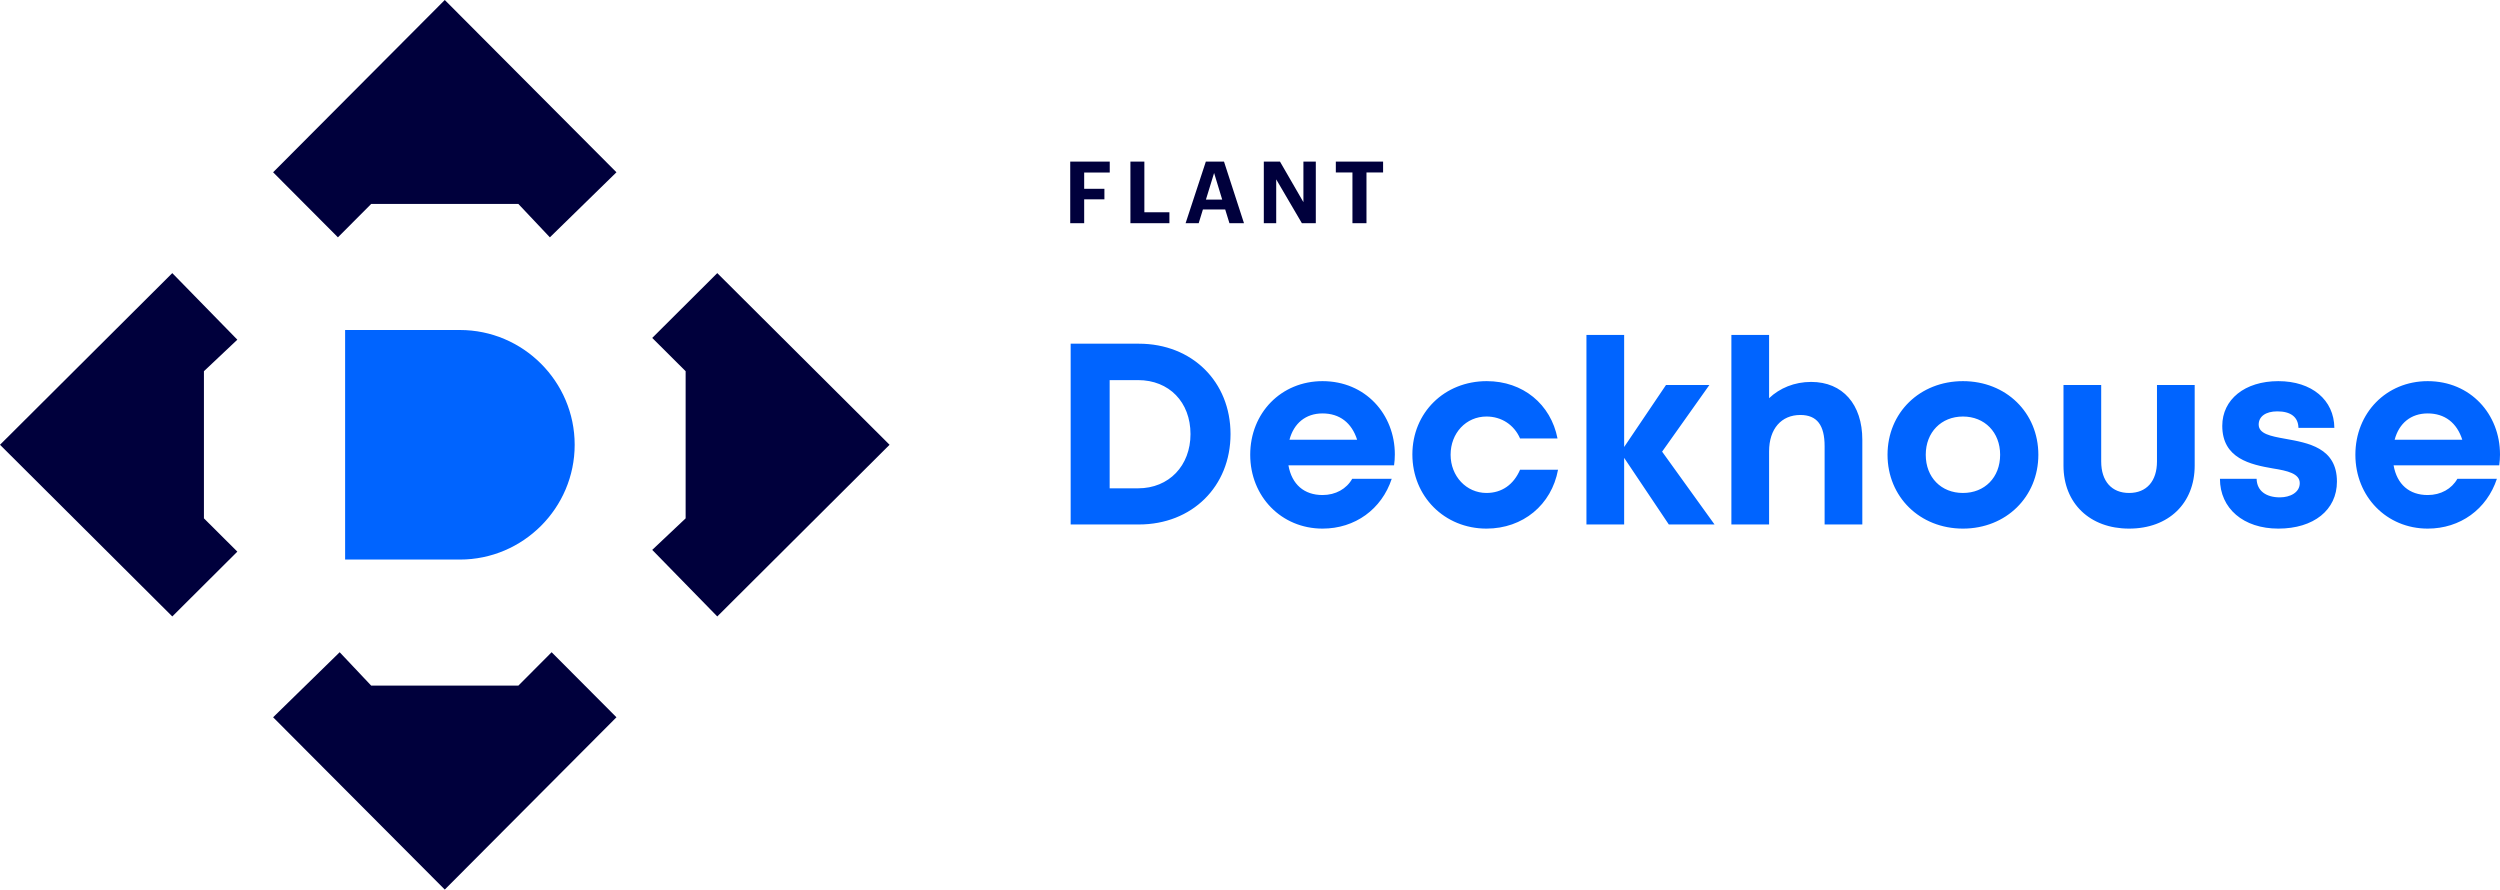 <?xml version="1.0" encoding="UTF-8"?> <svg xmlns="http://www.w3.org/2000/svg" viewBox="-2814.23 786.98 9628.46 3426.04" width="9628.46" height="3426.04" data-guides="{&quot;vertical&quot;:[],&quot;horizontal&quot;:[]}"><path fill="rgb(0, 100, 255)" stroke="none" fill-opacity="1" stroke-width="1" stroke-opacity="1" clip-rule="evenodd" color="rgb(51, 51, 51)" font-size-adjust="none" text-rendering="geometricprecision" class="fil0" id="tSvgc32cccc5ae" title="Path 48" d="M -1043 2942.07 C -1190.357 2942.07 -1337.713 2942.07 -1485.07 2942.07C -1485.07 2647.357 -1485.07 2352.643 -1485.07 2057.93C -1337.713 2057.93 -1190.357 2057.93 -1043 2057.93C -799.54 2057.93 -600.93 2256.54 -600.93 2500C -600.93 2743.46 -799.54 2942.07 -1043 2942.07Z"></path><path fill="rgb(0, 0, 60)" stroke="none" fill-opacity="1" stroke-width="1" stroke-opacity="1" clip-rule="evenodd" color="rgb(51, 51, 51)" font-size-adjust="none" text-rendering="geometricprecision" class="fil1" id="tSvg6b63679154" title="Path 49" d="M -1762.37 1450.52 C -1679.163 1534.027 -1595.957 1617.533 -1512.75 1701.04C -1470.027 1658.157 -1427.303 1615.273 -1384.58 1572.39C -1195.673 1572.39 -1006.767 1572.39 -817.86 1572.39C -777.383 1615.273 -736.907 1658.157 -696.43 1701.04C -610.97 1617.533 -525.51 1534.027 -440.05 1450.52C -660.44 1229.34 -880.83 1008.16 -1101.22 786.98C -1321.603 1008.16 -1541.987 1229.34 -1762.37 1450.52Z"></path><path fill="rgb(0, 0, 60)" stroke="none" fill-opacity="1" stroke-width="1" stroke-opacity="1" clip-rule="evenodd" color="rgb(51, 51, 51)" font-size-adjust="none" text-rendering="geometricprecision" class="fil1" id="tSvgec13ab1043" title="Path 50" d="M -440.05 3549.48 C -523.263 3465.973 -606.477 3382.467 -689.69 3298.96C -732.41 3341.843 -775.13 3384.727 -817.85 3427.61C -1006.76 3427.61 -1195.67 3427.61 -1384.58 3427.61C -1425.057 3384.727 -1465.533 3341.843 -1506.01 3298.96C -1591.463 3382.467 -1676.917 3465.973 -1762.37 3549.48C -1541.987 3770.66 -1321.603 3991.84 -1101.22 4213.02C -880.83 3991.84 -660.44 3770.66 -440.05 3549.48Z"></path><path fill="rgb(0, 0, 60)" stroke="none" fill-opacity="1" stroke-width="1" stroke-opacity="1" clip-rule="evenodd" color="rgb(51, 51, 51)" font-size-adjust="none" text-rendering="geometricprecision" class="fil1" id="tSvg2713ca128" title="Path 51" d="M -51.72 1838.85 C -135.227 1922.057 -218.733 2005.263 -302.24 2088.47C -259.357 2131.197 -216.473 2173.923 -173.59 2216.65C -173.59 2405.553 -173.59 2594.457 -173.59 2783.36C -216.473 2823.837 -259.357 2864.313 -302.24 2904.79C -218.733 2990.247 -135.227 3075.703 -51.72 3161.16C 169.46 2940.777 390.64 2720.393 611.82 2500.01C 390.64 2279.623 169.46 2059.237 -51.72 1838.85Z"></path><path fill="rgb(0, 0, 60)" stroke="none" fill-opacity="1" stroke-width="1" stroke-opacity="1" clip-rule="evenodd" color="rgb(51, 51, 51)" font-size-adjust="none" text-rendering="geometricprecision" class="fil1" id="tSvgd7b29ee1cb" title="Path 52" d="M -2150.69 3161.16 C -2067.183 3077.95 -1983.677 2994.74 -1900.17 2911.53C -1943.053 2868.803 -1985.937 2826.077 -2028.82 2783.35C -2028.82 2594.447 -2028.82 2405.543 -2028.82 2216.64C -1985.937 2176.163 -1943.053 2135.687 -1900.17 2095.21C -1983.677 2009.753 -2067.183 1924.297 -2150.69 1838.84C -2371.87 2059.223 -2593.05 2279.607 -2814.23 2499.99C -2593.05 2720.38 -2371.87 2940.77 -2150.69 3161.16Z"></path><path fill="rgb(0, 100, 255)" stroke="none" fill-opacity="1" stroke-width="1" stroke-opacity="1" clip-rule="evenodd" color="rgb(51, 51, 51)" font-size-adjust="none" text-rendering="geometricprecision" class="fil0" id="tSvg3fb37f91d6" title="Path 53" d="M 1571.89 2110.68 C 1776.79 2110.68 1925 2256.89 1925 2458.81C 1925 2660.73 1776.79 2806.94 1571.89 2806.94C 1484.36 2806.94 1396.83 2806.94 1309.3 2806.94C 1309.3 2574.853 1309.3 2342.767 1309.3 2110.68C 1396.83 2110.68 1484.36 2110.68 1571.89 2110.68ZM 1568.91 2667.69 C 1688.27 2667.69 1770.83 2580.16 1770.83 2458.81C 1770.83 2335.47 1688.27 2250.93 1568.91 2250.93C 1532.437 2250.93 1495.963 2250.93 1459.49 2250.93C 1459.49 2389.85 1459.49 2528.77 1459.49 2667.69C 1495.963 2667.69 1532.437 2667.69 1568.91 2667.69ZM 2557.81 2537.39 C 2557.81 2551.32 2556.81 2565.24 2554.83 2579.16C 2419.227 2579.16 2283.623 2579.16 2148.02 2579.16C 2160.94 2652.77 2208.69 2693.55 2279.31 2693.55C 2330.05 2693.55 2371.82 2669.68 2393.7 2630.9C 2444.43 2630.9 2495.16 2630.9 2545.89 2630.9C 2507.1 2748.27 2404.65 2822.86 2279.32 2822.86C 2121.17 2822.86 2000.82 2699.52 2000.82 2538.39C 2000.82 2377.26 2120.17 2254.91 2279.32 2254.91C 2444.43 2254.91 2557.83 2382.23 2557.83 2537.4C 2557.823 2537.397 2557.817 2537.393 2557.81 2537.39ZM 2279.3 2379.24 C 2214.65 2379.24 2168.89 2417.04 2151.98 2480.69C 2238.85 2480.69 2325.72 2480.69 2412.59 2480.69C 2391.7 2415.05 2344.95 2379.24 2279.3 2379.24ZM 2910.84 2822.86 C 2748.71 2822.86 2625.37 2698.52 2625.37 2537.39C 2625.37 2376.26 2748.71 2254.9 2911.83 2254.9C 3051.08 2254.9 3158.51 2343.43 3184.38 2475.72C 3136.303 2475.72 3088.227 2475.72 3040.15 2475.72C 3017.27 2423 2968.53 2391.17 2910.85 2391.17C 2832.26 2391.17 2772.59 2454.83 2772.59 2538.38C 2772.59 2620.94 2833.26 2685.58 2910.85 2685.58C 2969.53 2685.58 3015.28 2653.75 3040.15 2596.06C 3088.887 2596.06 3137.623 2596.06 3186.36 2596.06C 3161.49 2731.34 3051.08 2822.85 2910.84 2822.86ZM 3789.12 2806.95 C 3730.433 2806.95 3671.747 2806.95 3613.06 2806.95C 3555.703 2721.41 3498.347 2635.87 3440.99 2550.33C 3440.99 2635.87 3440.99 2721.41 3440.99 2806.95C 3392.58 2806.95 3344.17 2806.95 3295.76 2806.95C 3295.76 2563.59 3295.76 2320.23 3295.76 2076.87C 3344.17 2076.87 3392.58 2076.87 3440.99 2076.87C 3440.99 2220.76 3440.99 2364.65 3440.99 2508.54C 3494.7 2428.97 3548.41 2349.4 3602.12 2269.83C 3657.82 2269.83 3713.52 2269.83 3769.22 2269.83C 3708.547 2355.37 3647.873 2440.91 3587.2 2526.45C 3654.51 2619.947 3721.82 2713.443 3789.13 2806.94C 3789.127 2806.943 3789.123 2806.947 3789.12 2806.95ZM 4161.34 2257.9 C 4282.69 2257.9 4358.28 2344.43 4358.28 2480.7C 4358.28 2589.45 4358.28 2698.2 4358.28 2806.95C 4309.873 2806.95 4261.467 2806.95 4213.06 2806.95C 4213.06 2706.49 4213.06 2606.03 4213.06 2505.57C 4213.06 2425.01 4184.21 2385.22 4119.56 2385.22C 4046.96 2385.22 3999.21 2437.93 3999.21 2525.46C 3999.21 2619.29 3999.21 2713.12 3999.21 2806.95C 3950.803 2806.95 3902.397 2806.95 3853.99 2806.95C 3853.99 2563.59 3853.99 2320.23 3853.99 2076.87C 3902.397 2076.87 3950.803 2076.87 3999.21 2076.87C 3999.21 2158.1 3999.21 2239.33 3999.21 2320.56C 4039.98 2281.77 4096.68 2257.9 4161.34 2257.9ZM 4745.82 2822.86 C 4579.71 2822.86 4455.38 2700.52 4455.38 2538.39C 4455.38 2376.26 4579.72 2254.91 4745.82 2254.91C 4911.93 2254.91 5036.25 2376.27 5036.25 2538.39C 5036.25 2700.52 4911.92 2822.86 4745.82 2822.86ZM 4745.82 2685.59 C 4829.37 2685.59 4889.05 2625.92 4889.05 2538.39C 4889.05 2451.86 4829.37 2391.18 4745.82 2391.18C 4662.27 2391.18 4602.59 2451.86 4602.59 2538.39C 4602.59 2625.92 4662.27 2685.59 4745.82 2685.59ZM 5385.7 2822.86 C 5234.52 2822.86 5133.06 2725.38 5133.06 2580.16C 5133.06 2476.717 5133.06 2373.273 5133.06 2269.83C 5181.467 2269.83 5229.873 2269.83 5278.28 2269.83C 5278.28 2367.967 5278.28 2466.103 5278.28 2564.24C 5278.28 2640.83 5319.06 2685.59 5385.7 2685.59C 5453.34 2685.59 5493.12 2639.84 5493.12 2564.24C 5493.12 2466.103 5493.12 2367.967 5493.12 2269.83C 5541.53 2269.83 5589.94 2269.83 5638.35 2269.83C 5638.35 2373.273 5638.35 2476.717 5638.35 2580.16C 5638.35 2725.38 5537.89 2822.86 5385.7 2822.86ZM 5960.43 2822.86 C 5826.15 2822.86 5735.64 2745.27 5735.64 2630.9C 5782.72 2630.9 5829.8 2630.9 5876.88 2630.9C 5877.88 2678.63 5914.67 2702.51 5966.4 2702.51C 6006.19 2702.51 6042.99 2683.61 6042.99 2647.81C 6042.99 2611 5996.24 2600.07 5939.54 2591.12C 5854 2576.19 5744.59 2553.32 5744.59 2427C 5744.59 2325.55 5831.12 2254.92 5960.43 2254.92C 6089.73 2254.92 6175.28 2327.53 6176.27 2434.96C 6130.183 2434.96 6084.097 2434.96 6038.01 2434.96C 6037.02 2392.19 6007.18 2371.3 5956.45 2371.3C 5911.69 2371.3 5884.83 2391.19 5884.83 2422.03C 5884.83 2457.84 5930.58 2466.79 5986.28 2476.73C 6073.81 2492.64 6186.21 2510.55 6186.21 2641.85C 6186.21 2751.26 6096.68 2822.88 5960.43 2822.86ZM 6814.23 2537.39 C 6814.23 2551.32 6813.24 2565.24 6811.25 2579.16C 6675.647 2579.16 6540.043 2579.16 6404.44 2579.16C 6417.37 2652.77 6465.12 2693.55 6535.74 2693.55C 6586.47 2693.55 6628.24 2669.68 6650.13 2630.9C 6700.857 2630.9 6751.583 2630.9 6802.31 2630.9C 6763.52 2748.27 6661.07 2822.86 6535.75 2822.86C 6377.6 2822.86 6257.24 2699.52 6257.24 2538.39C 6257.24 2377.26 6376.6 2254.91 6535.75 2254.91C 6700.86 2254.91 6814.25 2382.23 6814.23 2537.39ZM 6535.73 2379.24 C 6471.07 2379.24 6425.32 2417.04 6408.41 2480.69C 6495.277 2480.69 6582.143 2480.69 6669.01 2480.69C 6648.12 2415.05 6601.37 2379.24 6535.73 2379.24Z"></path><path fill="rgb(0, 0, 60)" stroke="none" fill-opacity="1" stroke-width="1" stroke-opacity="1" clip-rule="evenodd" color="rgb(51, 51, 51)" font-size-adjust="none" text-rendering="geometricprecision" class="fil1" id="tSvg165c3cc17c3" title="Path 54" d="M 1307.64 1409.45 C 1358.37 1409.45 1409.1 1409.45 1459.83 1409.45C 1459.83 1423.487 1459.83 1437.523 1459.83 1451.56C 1427.007 1451.56 1394.183 1451.56 1361.36 1451.56C 1361.36 1472.447 1361.36 1493.333 1361.36 1514.22C 1387.333 1514.22 1413.307 1514.22 1439.28 1514.22C 1439.28 1527.703 1439.28 1541.187 1439.28 1554.67C 1413.307 1554.67 1387.333 1554.67 1361.36 1554.67C 1361.36 1585.283 1361.36 1615.897 1361.36 1646.51C 1343.453 1646.51 1325.547 1646.51 1307.64 1646.51C 1307.64 1567.493 1307.64 1488.477 1307.64 1409.45ZM 1539.43 1409.45 C 1557.337 1409.45 1575.243 1409.45 1593.15 1409.45C 1593.15 1474.437 1593.15 1539.423 1593.15 1604.41C 1625.31 1604.41 1657.47 1604.41 1689.63 1604.41C 1689.63 1618.443 1689.63 1632.477 1689.63 1646.51C 1639.567 1646.51 1589.503 1646.51 1539.44 1646.51C 1539.44 1567.493 1539.44 1488.477 1539.43 1409.45ZM 1829.91 1409.45 C 1853.23 1409.45 1876.55 1409.45 1899.87 1409.45C 1925.513 1488.467 1951.157 1567.483 1976.8 1646.5C 1958.12 1646.5 1939.44 1646.5 1920.76 1646.5C 1915.343 1628.93 1909.927 1611.36 1904.51 1593.79C 1875.887 1593.79 1847.263 1593.79 1818.64 1593.79C 1813.227 1611.36 1807.813 1628.93 1802.4 1646.5C 1785.6 1646.5 1768.8 1646.5 1752 1646.5C 1777.973 1567.483 1803.947 1488.467 1829.91 1409.45ZM 1830.25 1555.66 C 1851.137 1555.66 1872.023 1555.66 1892.91 1555.66C 1882.52 1521.51 1872.13 1487.36 1861.74 1453.21C 1851.243 1487.36 1840.747 1521.51 1830.25 1555.66ZM 2053.2 1409.45 C 2073.98 1409.45 2094.76 1409.45 2115.54 1409.45C 2145.6 1461.503 2175.66 1513.557 2205.72 1565.61C 2205.72 1513.557 2205.72 1461.503 2205.72 1409.45C 2221.633 1409.45 2237.547 1409.45 2253.46 1409.45C 2253.46 1488.467 2253.46 1567.483 2253.46 1646.5C 2235.557 1646.5 2217.653 1646.5 2199.75 1646.5C 2166.813 1590.25 2133.877 1534 2100.94 1477.75C 2100.94 1534 2100.94 1590.25 2100.94 1646.5C 2085.027 1646.5 2069.113 1646.5 2053.2 1646.5C 2053.2 1567.483 2053.2 1488.467 2053.2 1409.45ZM 2394.54 1451.22 C 2373.213 1451.22 2351.887 1451.22 2330.56 1451.22C 2330.56 1437.297 2330.56 1423.373 2330.56 1409.45C 2391.233 1409.45 2451.907 1409.45 2512.58 1409.45C 2512.58 1423.373 2512.58 1437.297 2512.58 1451.22C 2491.253 1451.22 2469.927 1451.22 2448.6 1451.22C 2448.6 1516.313 2448.6 1581.407 2448.6 1646.5C 2430.583 1646.5 2412.567 1646.5 2394.55 1646.5C 2394.55 1581.407 2394.55 1516.313 2394.54 1451.22Z"></path><defs></defs></svg> 